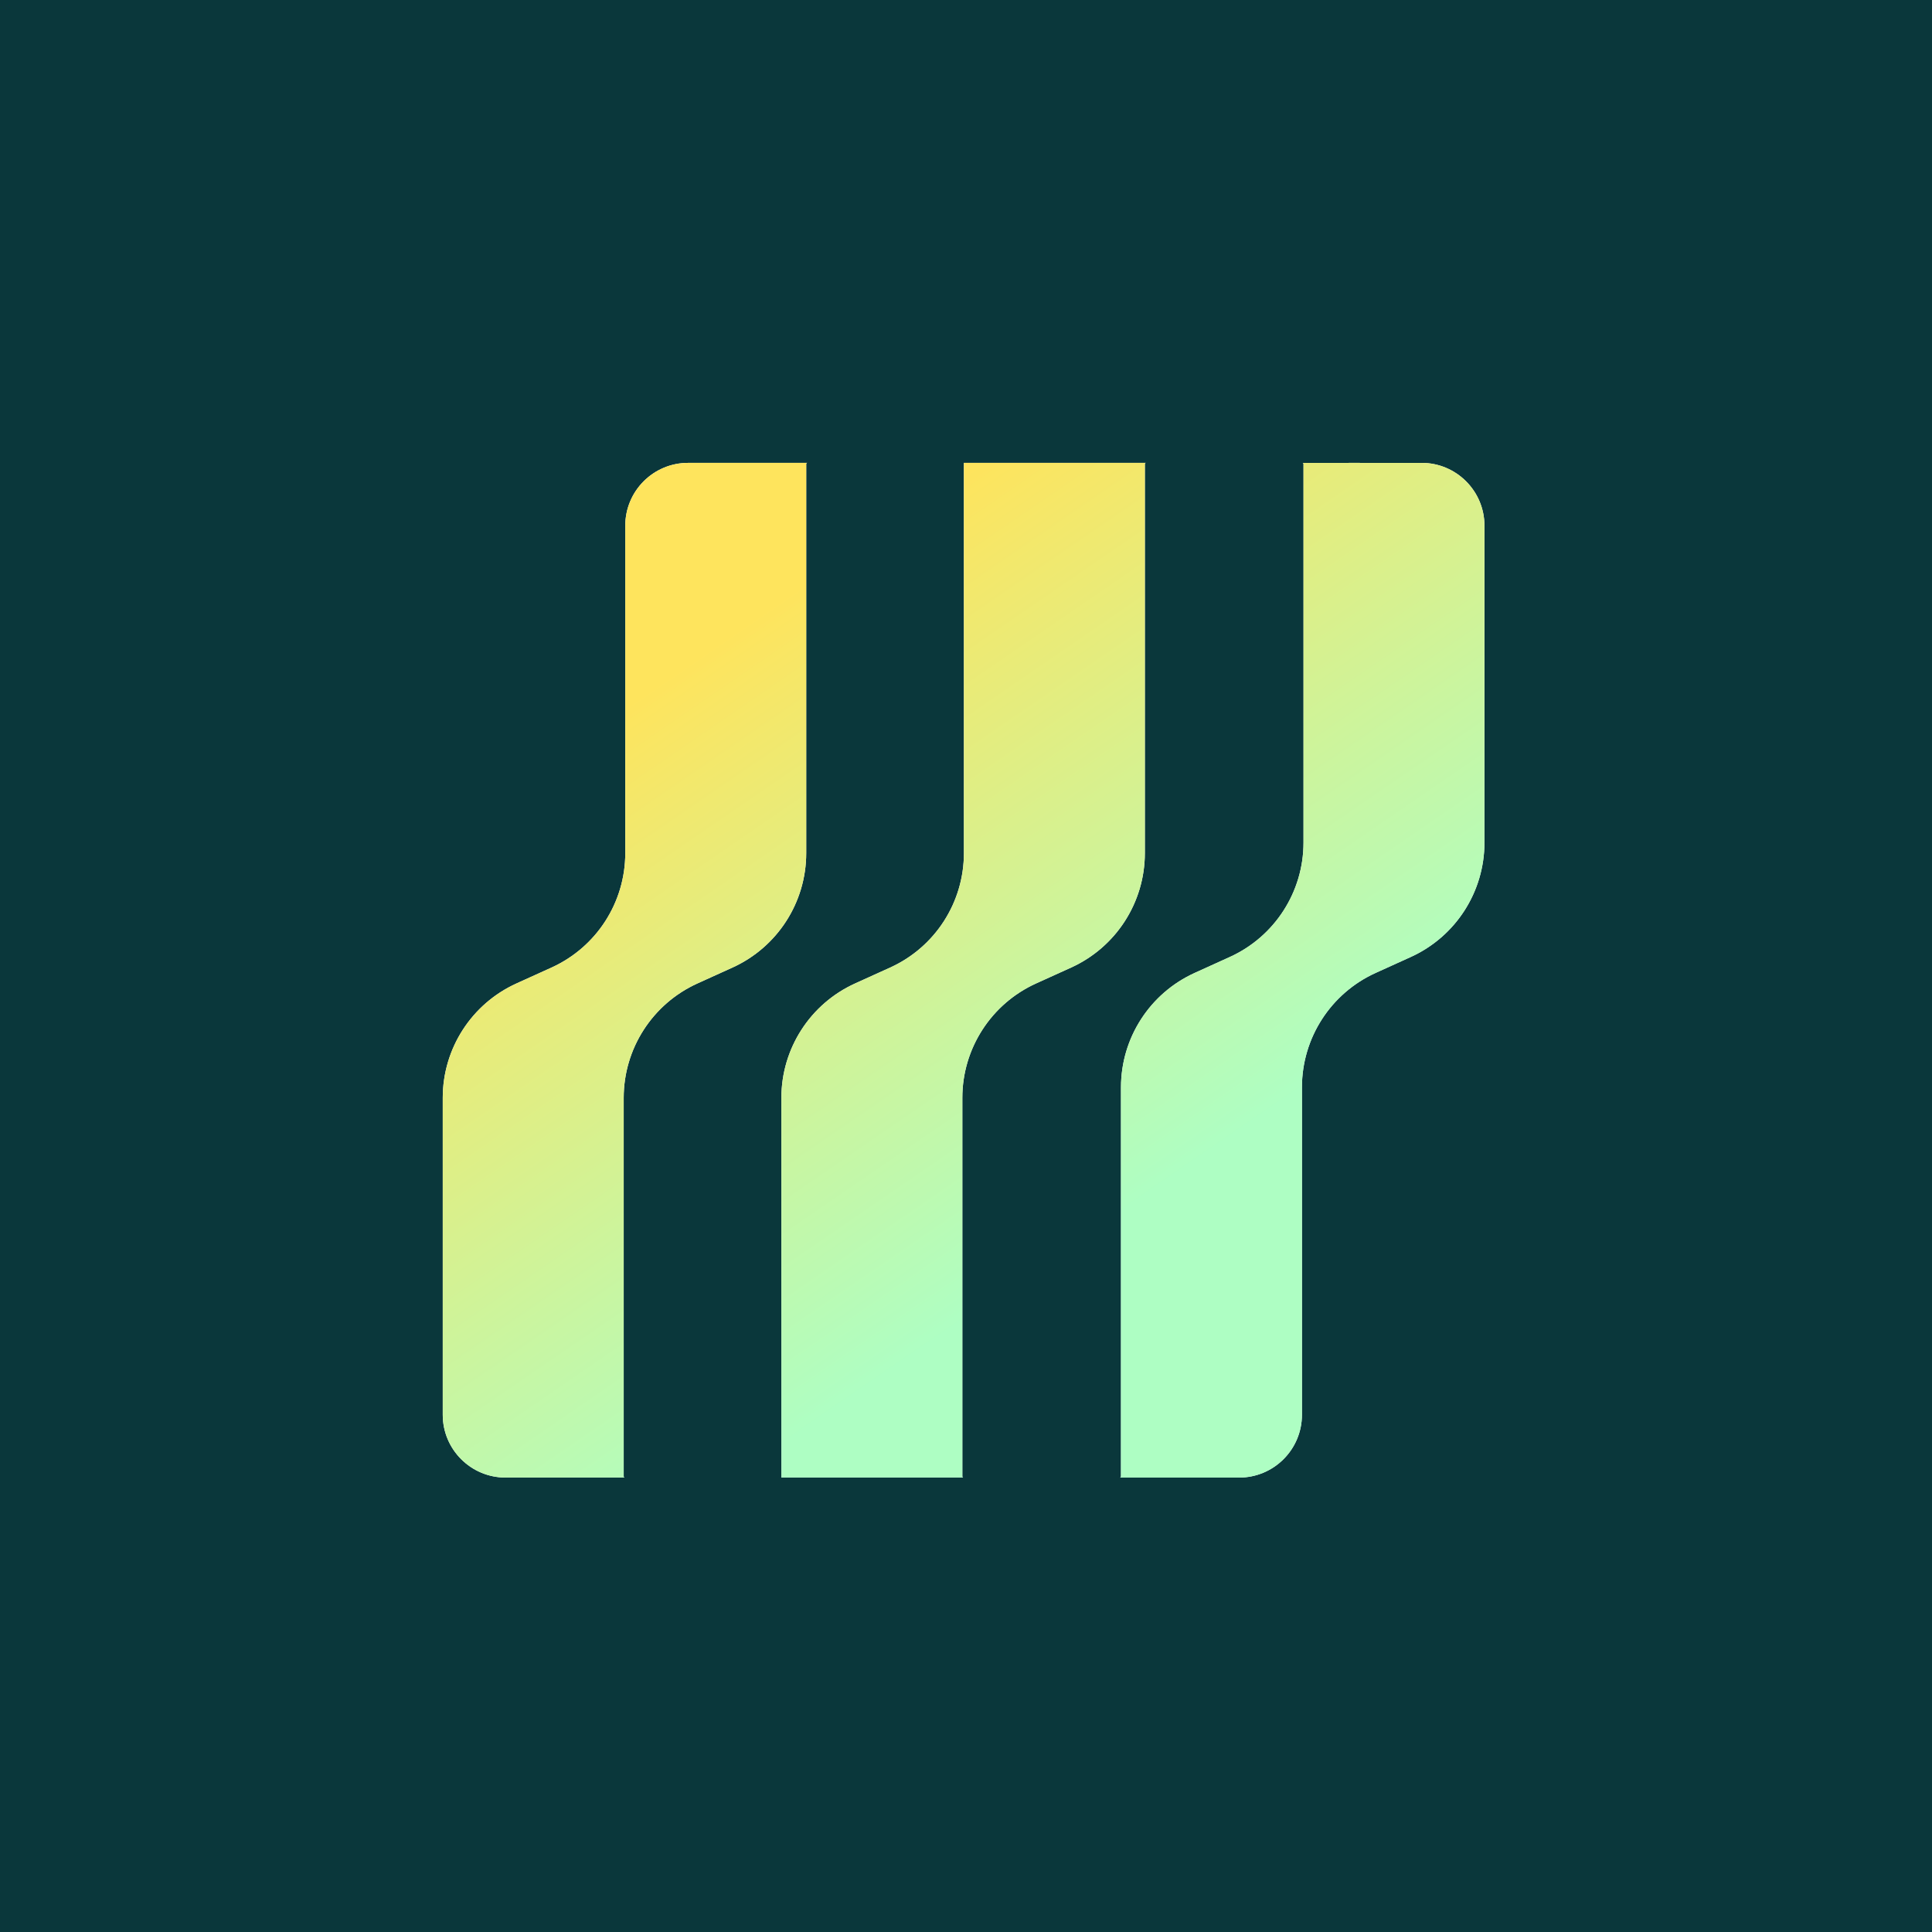 <svg width="192" height="192" viewBox="0 0 192 192" fill="none" xmlns="http://www.w3.org/2000/svg">
<rect width="192" height="192" fill="#0A373B"/>
<path fill-rule="evenodd" clip-rule="evenodd" d="M77.653 146.839H92.085H95.74C95.682 146.839 95.636 146.792 95.636 146.735V109.103C95.636 104.204 98.501 99.758 102.961 97.735L106.449 96.153C110.909 94.129 113.774 89.683 113.774 84.785V77.808V46.104C113.774 46.047 113.821 46 113.878 46H95.792L95.792 77.808V84.785C95.792 89.683 92.927 94.129 88.466 96.153L84.979 97.735C80.518 99.758 77.653 104.204 77.653 109.103V146.839ZM135.176 46.001H141.282C144.729 46.001 147.523 48.795 147.523 52.242V83.737C147.523 88.635 144.659 93.081 140.198 95.105L136.711 96.687C132.25 98.711 129.385 103.156 129.385 108.055V115.032V140.598C129.385 144.045 126.59 146.84 123.143 146.84H111.298C111.356 146.84 111.402 146.793 111.402 146.736V115.032V108.055C111.402 103.156 114.267 98.711 118.728 96.687L122.215 95.105C126.676 93.081 129.541 88.635 129.541 83.737V46.105C129.541 46.047 129.495 46.001 129.437 46.001H133.092H134.067C134.037 46 134.007 46 133.977 46H135.086C135.116 46 135.146 46 135.176 46.001ZM80.225 46H68.38C64.933 46 62.139 48.794 62.139 52.242L62.139 77.808V84.785C62.139 89.683 59.274 94.129 54.813 96.153L51.326 97.735C46.865 99.758 44 104.204 44 109.103V140.598C44 144.045 46.794 146.839 50.242 146.839H58.431H62.086C62.029 146.839 61.982 146.792 61.982 146.735V109.103C61.982 104.204 64.847 99.758 69.308 97.735L72.795 96.153C77.256 94.129 80.121 89.683 80.121 84.785V77.808L80.121 46.104C80.121 46.047 80.168 46 80.225 46Z" fill="white"/>
<path fill-rule="evenodd" clip-rule="evenodd" d="M77.653 146.839H92.085H95.74C95.682 146.839 95.636 146.792 95.636 146.735V109.103C95.636 104.204 98.501 99.758 102.961 97.735L106.449 96.153C110.909 94.129 113.774 89.683 113.774 84.785V77.808V46.104C113.774 46.047 113.821 46 113.878 46H95.792L95.792 77.808V84.785C95.792 89.683 92.927 94.129 88.466 96.153L84.979 97.735C80.518 99.758 77.653 104.204 77.653 109.103V146.839ZM135.176 46.001H141.282C144.729 46.001 147.523 48.795 147.523 52.242V83.737C147.523 88.635 144.659 93.081 140.198 95.105L136.711 96.687C132.25 98.711 129.385 103.156 129.385 108.055V115.032V140.598C129.385 144.045 126.59 146.84 123.143 146.84H111.298C111.356 146.84 111.402 146.793 111.402 146.736V115.032V108.055C111.402 103.156 114.267 98.711 118.728 96.687L122.215 95.105C126.676 93.081 129.541 88.635 129.541 83.737V46.105C129.541 46.047 129.495 46.001 129.437 46.001H133.092H134.067C134.037 46 134.007 46 133.977 46H135.086C135.116 46 135.146 46 135.176 46.001ZM80.225 46H68.38C64.933 46 62.139 48.794 62.139 52.242L62.139 77.808V84.785C62.139 89.683 59.274 94.129 54.813 96.153L51.326 97.735C46.865 99.758 44 104.204 44 109.103V140.598C44 144.045 46.794 146.839 50.242 146.839H58.431H62.086C62.029 146.839 61.982 146.792 61.982 146.735V109.103C61.982 104.204 64.847 99.758 69.308 97.735L72.795 96.153C77.256 94.129 80.121 89.683 80.121 84.785V77.808L80.121 46.104C80.121 46.047 80.168 46 80.225 46Z" fill="url(#paint0_linear_75_13486)"/>
<defs>
<linearGradient id="paint0_linear_75_13486" x1="63.534" y1="49.782" x2="125.965" y2="140.747" gradientUnits="userSpaceOnUse">
<stop stop-color="#FEE45D"/>
<stop offset="0.145" stop-color="#FEE45D"/>
<stop offset="0.775" stop-color="#AEFEC3"/>
</linearGradient>
</defs>
</svg>
